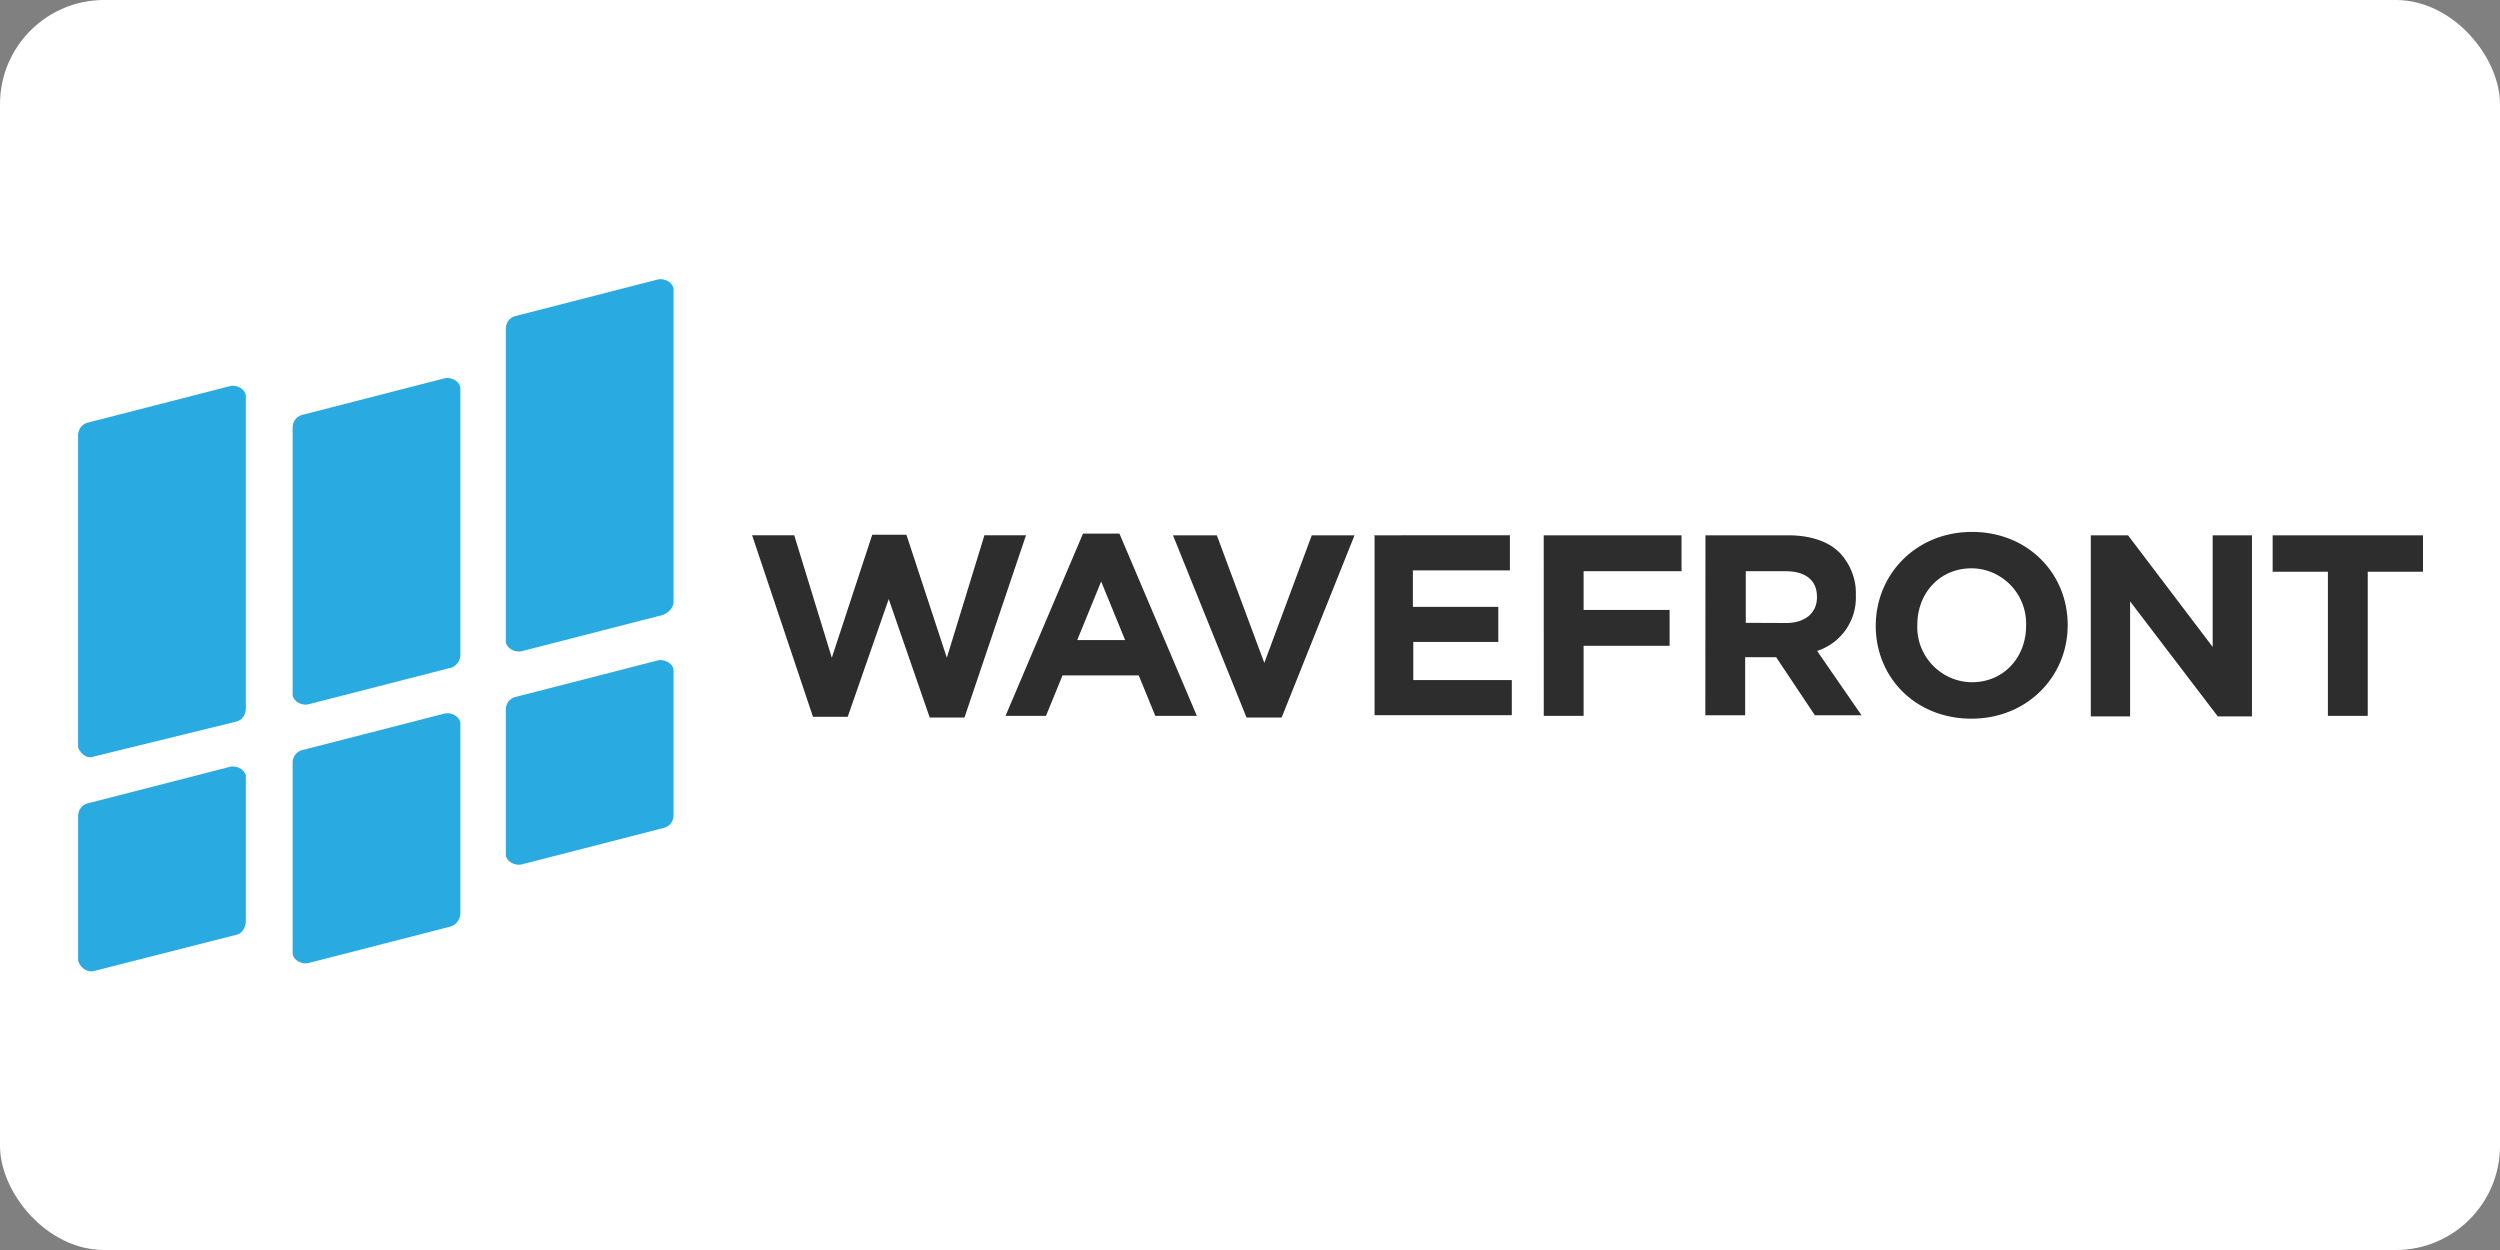 <?xml version="1.0" ?>
<svg xmlns="http://www.w3.org/2000/svg" width="120" height="60">
  <rect width="100%" height="100%" fill="#808080" stroke="none"/>
  <rect width="120" height="60" rx="5" fill="white"/>
  <g transform="matrix(.991 0 0 .991 -1.453 .283)">
    <path d="M37.896 25.642h2.04l1.82 5.93 1.958-5.958h1.655l1.958 5.958 1.82-5.93h2.014l-2.98 8.827h-1.683l-1.986-5.737-1.986 5.7h-1.683zm16.026-.082h1.765l3.75 8.827h-2.014l-.8-1.958H52.93l-.8 1.958h-1.96zm2.04 5.158l-1.16-2.84-1.16 2.84zm2.318-5.076h2.124l2.3 6.18 2.3-6.18h2.07l-3.53 8.827h-1.7zm9.738 0H74.6v1.7h-4.7v1.765h4.138v1.7H69.92v1.848h4.772v1.7h-6.648V25.6zm8.22 0h6.675v1.738H78.17v1.876h4.165v1.738H78.17v3.393h-1.93zm7.834 0h4c1.103 0 1.986.303 2.538.883.497.552.772 1.27.745 1.986v.028a2.71 2.71 0 0 1-1.876 2.703l2.152 3.117h-2.26l-1.876-2.814h-1.5v2.814h-1.93zm3.9 4.248c.938 0 1.5-.497 1.5-1.24v-.028c0-.828-.58-1.24-1.517-1.24h-1.93v2.5zm4.348.138c0-2.5 1.958-4.55 4.662-4.55s4.634 2.014 4.634 4.496V30c0 2.483-1.958 4.524-4.662 4.524s-4.634-1.986-4.634-4.496zm7.282 0c.055-1.5-1.103-2.73-2.565-2.786h-.083c-1.545 0-2.62 1.214-2.62 2.73V30c-.055 1.462 1.103 2.703 2.565 2.758h.083c1.545 0 2.62-1.214 2.62-2.73zm3.172-4.386h1.765l4.1 5.406v-5.406h1.903v8.772h-1.655l-4.248-5.572v5.572h-1.903v-8.772zm11.446 1.765h-2.676v-1.765h7.282v1.765h-2.676v6.98h-1.93z" fill="#2d2d2d"/>
    <path d="M12.932 44.986L6.006 46.75c-.315.063-.63-.126-.756-.504v-7c0-.315.2-.567.504-.63l6.864-1.763c.315-.063.693.126.756.44v7c0 .378-.2.63-.44.693zm0-10.326l-6.927 1.7c-.315.126-.63-.126-.756-.44V20.807c0-.315.2-.567.504-.63l6.864-1.763c.315-.063.693.126.756.44V34.03c0 .315-.2.567-.44.63zM23.26 44.6l-6.864 1.763c-.315.063-.693-.126-.756-.44v-9.256c0-.315.2-.567.504-.63l6.864-1.763c.315-.063.693.126.756.44v9.256a.68.68 0 0 1-.504.63zm0-12.532l-6.864 1.763c-.315.063-.693-.126-.756-.44V20.43c0-.315.2-.567.504-.63l6.864-1.763c.315-.063.693.126.756.44v12.97a.68.68 0 0 1-.504.63zm10.326 7.755l-6.864 1.763c-.315.063-.693-.126-.756-.44v-7.052c0-.315.2-.567.504-.63l6.864-1.763c.315-.063.693.126.756.44v7.052c0 .315-.2.567-.504.63zm0-10.327l-6.864 1.763c-.315.063-.693-.126-.756-.44V15.643c0-.315.2-.567.504-.63l6.864-1.763c.315-.063.693.126.756.44v15.175c0 .252-.2.504-.504.63z" fill="#29aae1"/>
  </g>
</svg>
